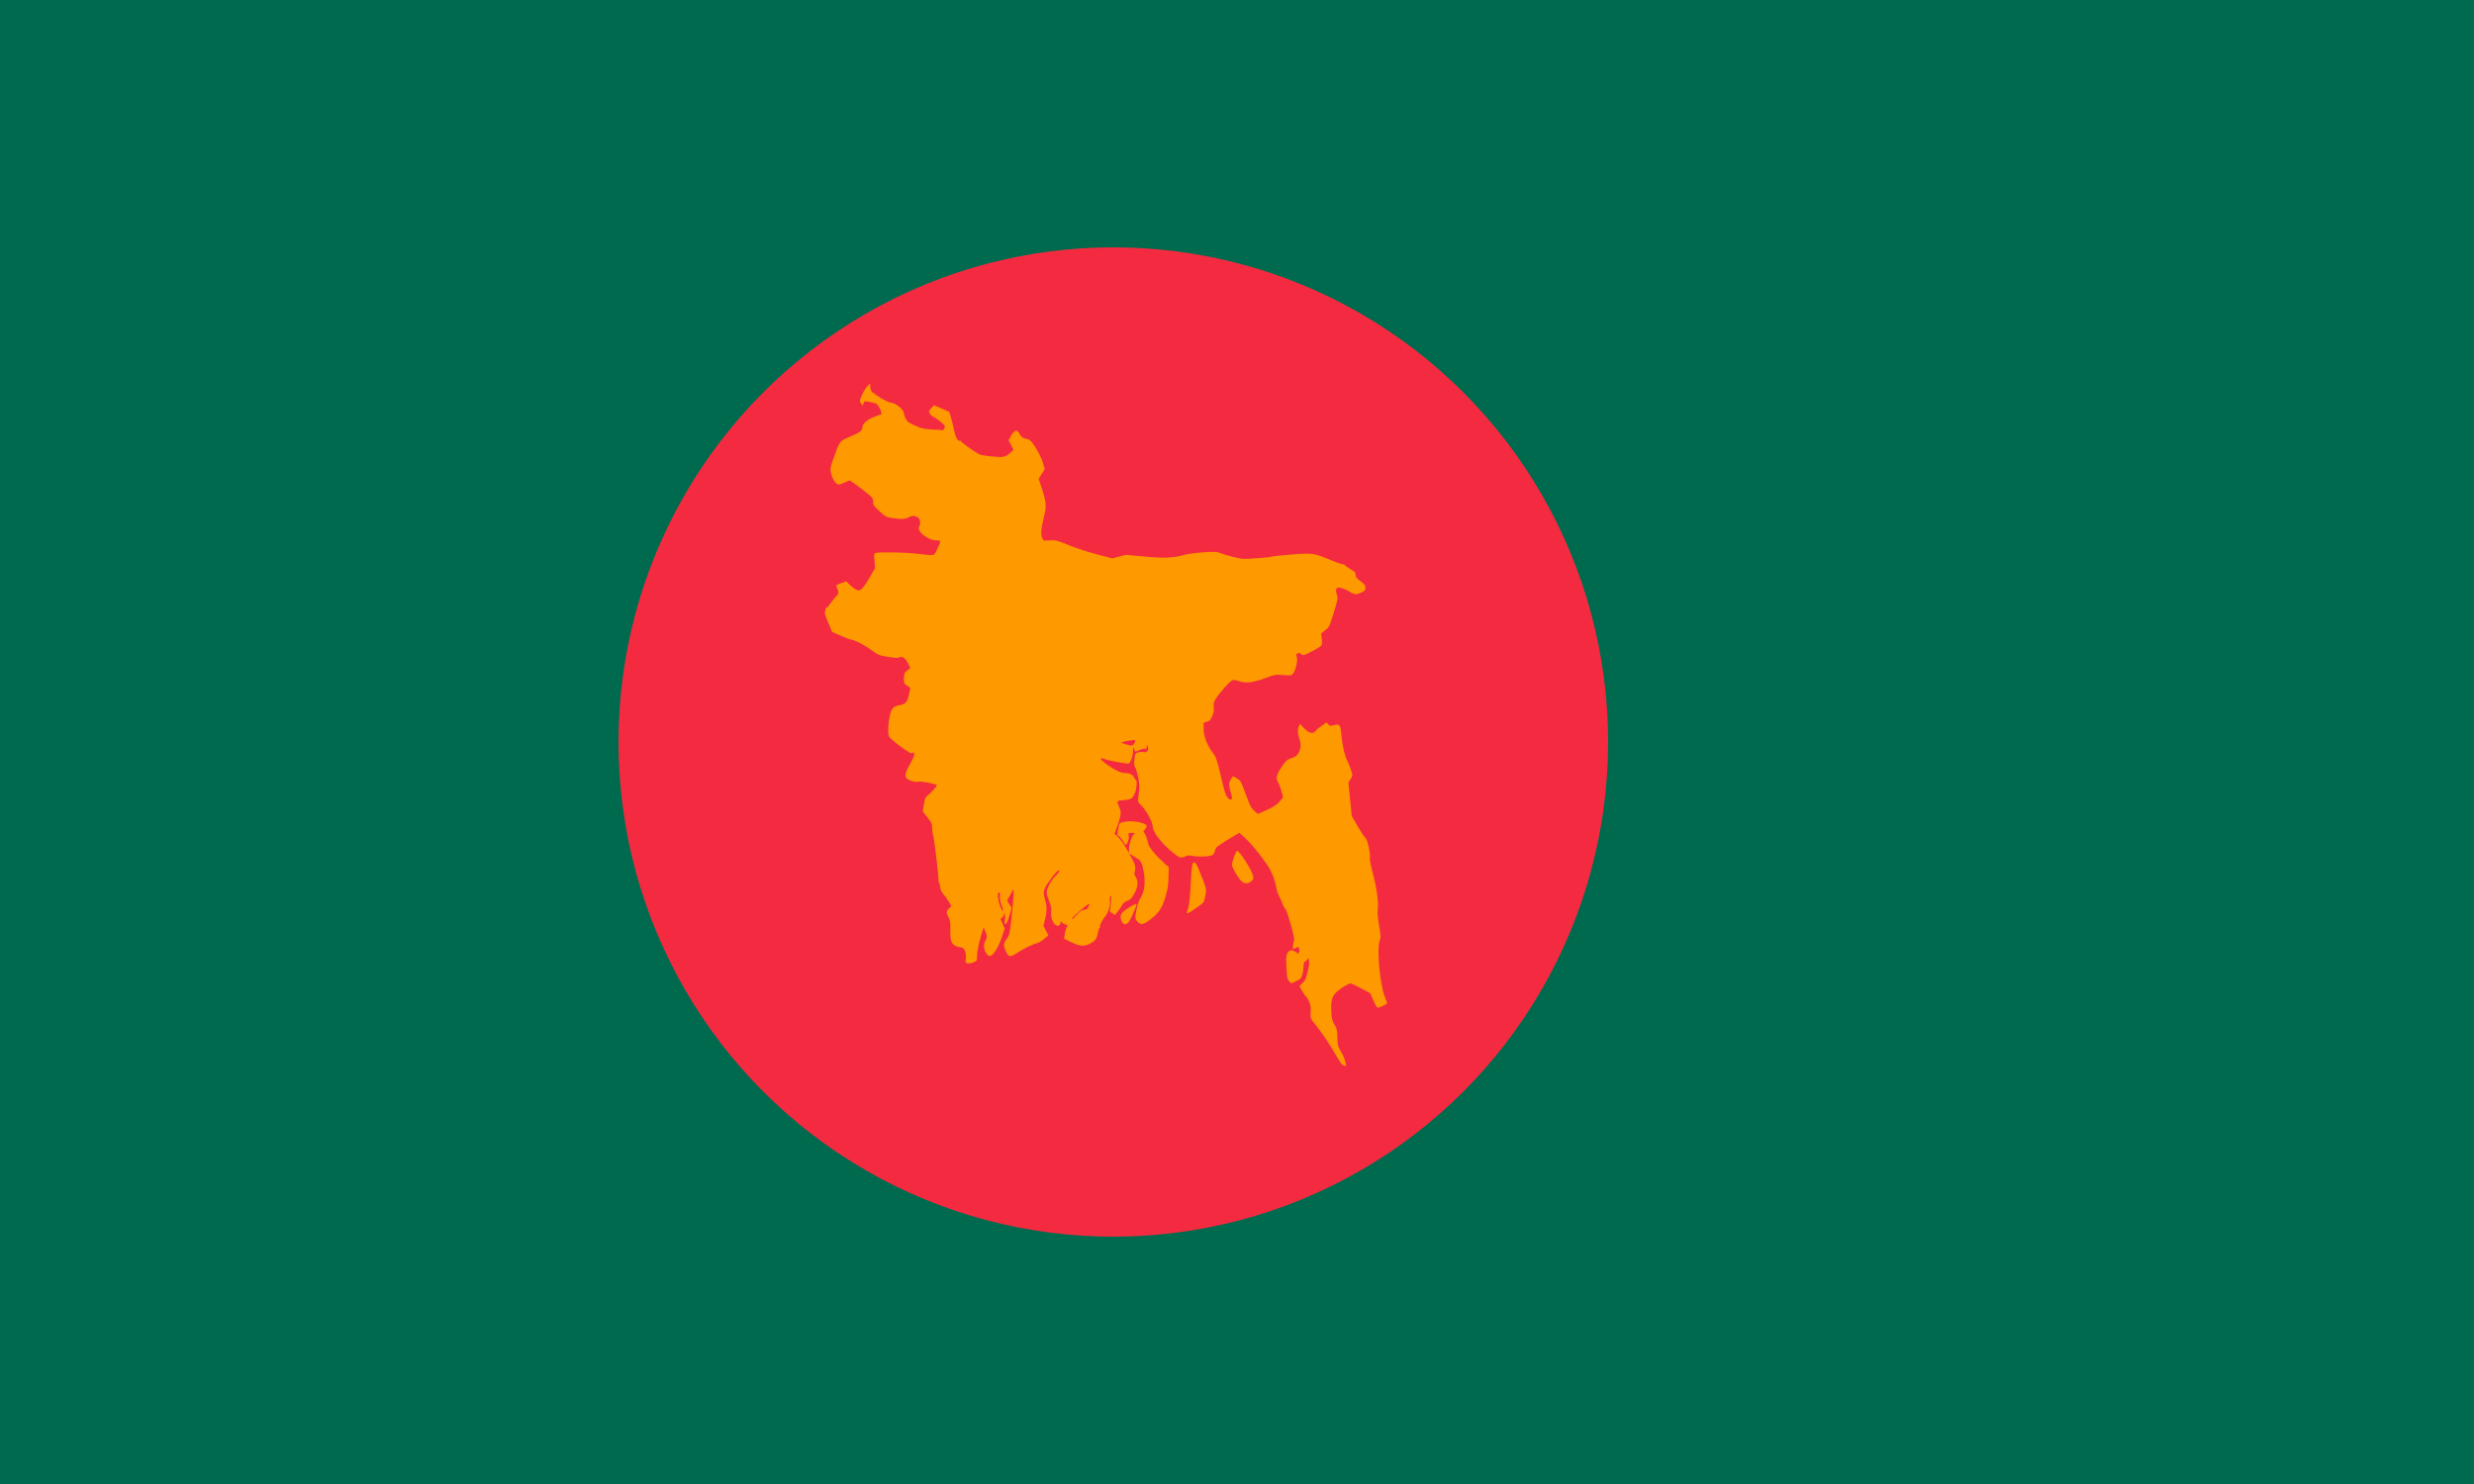 <?xml version="1.0" encoding="UTF-8" standalone="no"?>
<svg
   id="Flag of the Bangladesh"
   viewBox="0 0 1000 600"
   version="1.0"
   sodipodi:docname="Old-Flag-of-Bangladesh.svg"
   xml:space="preserve"
   inkscape:version="1.2.2 (b0a8486, 2022-12-01)"
   xmlns:inkscape="http://www.inkscape.org/namespaces/inkscape"
   xmlns:sodipodi="http://sodipodi.sourceforge.net/DTD/sodipodi-0.dtd"
   xmlns="http://www.w3.org/2000/svg"
   xmlns:svg="http://www.w3.org/2000/svg"
   xmlns:rdf="http://www.w3.org/1999/02/22-rdf-syntax-ns#"
   xmlns:cc="http://creativecommons.org/ns#"
   xmlns:dc="http://purl.org/dc/elements/1.1/"><title
     id="title1709">Old Flag of Bangladesh</title><defs
     id="defs60" /><sodipodi:namedview
     id="namedview58"
     pagecolor="#ffffff"
     bordercolor="#000000"
     borderopacity="0.25"
     inkscape:showpageshadow="2"
     inkscape:pageopacity="0.0"
     inkscape:pagecheckerboard="0"
     inkscape:deskcolor="#d1d1d1"
     showgrid="false"
     inkscape:zoom="0.5"
     inkscape:cx="475"
     inkscape:cy="-5"
     inkscape:window-width="1652"
     inkscape:window-height="1099"
     inkscape:window-x="0"
     inkscape:window-y="25"
     inkscape:window-maximized="0"
     inkscape:current-layer="Flag of the Bangladesh" /><g
     id="g1336"><rect
       id="Green Background"
       style="fill:#006a4e"
       height="600"
       width="1e3"
       y="0"
       x="0" /><circle
       id="Red Circle"
       cy="300"
       cx="450"
       r="200"
       fill="#f42a41" /><path
       id="path2844"
       style="opacity:1;fill:#ff9900;fill-opacity:1;stroke-width:0.37"
       d="m 542.955,430.759 c -0.487,-0.194 -1.734,-1.95 -3.104,-4.367 -2.433,-4.292 -5.5,-8.834 -8.443,-12.502 -1.762,-2.197 -1.79,-2.275 -1.616,-4.496 0.208,-2.658 -0.4,-4.749 -1.871,-6.432 -0.577,-0.66 -1.412,-1.915 -1.854,-2.788 l -0.805,-1.587 1.207,-1.087 c 0.977,-0.88 1.37,-1.734 2.06,-4.473 0.571,-2.267 0.759,-3.81 0.569,-4.669 -0.247,-1.117 -0.325,-1.189 -0.603,-0.553 -0.175,0.402 -0.601,0.825 -0.946,0.94 -0.457,0.153 -0.636,0.707 -0.66,2.037 -0.018,1.005 -0.241,2.527 -0.496,3.383 -0.403,1.354 -0.721,1.679 -2.446,2.503 l -1.982,0.946 -0.85,-0.837 c -0.741,-0.73 -0.885,-1.424 -1.126,-5.443 -0.283,-4.722 -0.076,-5.942 1.161,-6.838 0.558,-0.404 0.857,-0.39 2.023,0.095 0.753,0.313 1.38,0.766 1.394,1.007 0.014,0.241 0.201,0.052 0.417,-0.419 0.215,-0.471 0.289,-1.212 0.164,-1.648 -0.219,-0.76 -0.274,-0.77 -1.406,-0.26 l -1.178,0.532 0.097,-1.651 c 0.053,-0.908 0.259,-1.753 0.457,-1.878 0.489,-0.309 -2.834,-12.237 -3.554,-12.759 -0.313,-0.227 -0.819,-1.147 -1.125,-2.045 -0.306,-0.898 -0.931,-2.274 -1.389,-3.058 -0.458,-0.783 -1.039,-2.636 -1.292,-4.117 -0.489,-2.871 -2.001,-6.447 -3.794,-8.974 -3.482,-4.908 -6.15,-8.15 -8.431,-10.245 l -2.577,-2.366 -3.369,2.012 c -4.867,2.906 -6.342,4.001 -6.342,4.704 -1e-5,0.342 -0.26,1.061 -0.577,1.597 -0.525,0.885 -0.833,0.996 -3.383,1.215 -1.687,0.145 -3.666,0.085 -4.965,-0.15 -1.859,-0.337 -2.319,-0.309 -3.306,0.199 -0.705,0.363 -1.52,0.508 -2.12,0.377 -0.536,-0.117 -2.568,-1.657 -4.517,-3.421 -3.955,-3.581 -6.502,-7.264 -6.502,-9.404 0,-1.543 -2.723,-6.413 -4.609,-8.243 -1.518,-1.473 -1.474,-1.232 -0.929,-5.022 0.328,-2.281 0.284,-3.471 -0.222,-6.014 -0.347,-1.743 -0.903,-3.63 -1.237,-4.193 -0.463,-0.782 -0.543,-1.578 -0.336,-3.373 0.249,-2.16 0.362,-2.383 1.397,-2.757 0.619,-0.224 1.639,-0.309 2.266,-0.188 0.928,0.178 1.232,0.07 1.632,-0.582 0.346,-0.565 0.376,-1.053 0.1,-1.656 l -0.391,-0.855 -0.025,0.988 c -0.019,0.748 -0.175,0.938 -0.643,0.781 -0.34,-0.114 -1.314,0.103 -2.164,0.482 -0.851,0.379 -1.638,0.689 -1.75,0.689 -0.111,0 -0.37,-0.506 -0.575,-1.124 -0.333,-1.007 -0.376,-0.897 -0.408,1.051 -0.034,2.053 -1.157,4.916 -1.927,4.913 -1.143,-0.004 -7.64,-1.178 -8.739,-1.579 -3.245,-1.183 -3.19,-0.468 0.15,1.947 3.161,2.286 5.503,3.401 7.184,3.422 1.982,0.025 3.13,0.56 3.679,1.716 0.279,0.587 0.628,1.067 0.777,1.067 0.539,0 0.448,2.869 -0.148,4.658 -0.938,2.816 -1.55,3.277 -4.678,3.528 -3.034,0.243 -3.058,0.28 -1.873,2.904 0.699,1.547 0.749,2.037 0.386,3.783 -0.229,1.103 -0.844,3.102 -1.366,4.441 l -0.949,2.435 1.376,1.273 c 0.757,0.7 2.072,2.46 2.922,3.91 l 1.546,2.637 0.02,-1.58 c 0.024,-1.902 1.05,-5.105 1.904,-5.942 0.575,-0.564 0.521,-0.605 -0.794,-0.605 -1.408,0 -1.411,0.003 -1.207,1.327 0.18,1.174 -0.668,3.515 -1.274,3.515 -0.1,0 -0.622,-0.759 -1.161,-1.686 -0.539,-0.927 -1.271,-1.784 -1.627,-1.903 -0.66,-0.221 -0.656,-0.41 0.083,-4.262 0.197,-1.029 0.371,-1.136 2.451,-1.517 3.472,-0.636 8.78,0.509 8.78,1.893 0,0.255 -0.354,0.857 -0.787,1.337 -0.654,0.726 -0.696,0.939 -0.248,1.264 0.513,0.372 1.109,1.979 1.645,4.44 0.297,1.363 3.045,4.734 6.075,7.452 l 2.234,2.004 -0.09,4.048 c -0.07,3.173 -0.341,4.89 -1.249,7.942 -1.377,4.624 -2.649,6.521 -6.193,9.235 -2.861,2.191 -3.916,2.29 -5.375,0.501 -0.792,-0.971 -0.796,-1.058 -0.16,-4.371 0.438,-2.284 1.019,-3.962 1.792,-5.173 1.441,-2.257 1.884,-6.003 1.197,-10.104 -0.576,-3.434 -1.171,-4.742 -2.507,-5.505 -0.561,-0.32 -1.586,-0.952 -2.277,-1.404 l -1.256,-0.822 0.983,1.692 c 1.479,2.546 1.935,4.32 1.433,5.576 -0.35,0.877 -0.277,1.305 0.428,2.511 1.059,1.812 0.828,3.854 -0.773,6.807 -0.902,1.664 -1.392,2.142 -2.733,2.67 -0.917,0.361 -1.744,0.963 -1.883,1.372 -0.137,0.401 -0.88,1.541 -1.651,2.533 l -1.402,1.804 -1.158,-0.719 c -0.807,-0.502 -1.074,-0.89 -0.882,-1.285 0.152,-0.311 0.343,-1.889 0.426,-3.506 0.117,-2.292 0.057,-2.751 -0.271,-2.084 -0.231,0.47 -0.32,1.404 -0.198,2.075 0.268,1.467 -0.596,4.448 -1.675,5.785 -1.352,1.674 -2.535,3.955 -2.313,4.46 0.117,0.267 0.063,0.485 -0.12,0.485 -0.183,0 -0.444,0.584 -0.579,1.297 -0.593,3.135 -1,3.793 -3.05,4.941 -2.535,1.419 -4.32,1.302 -8.077,-0.531 l -2.681,-1.308 0.269,-1.94 c 0.148,-1.067 0.514,-2.274 0.814,-2.683 0.503,-0.685 0.454,-0.776 -0.636,-1.169 -0.65,-0.235 -1.35,-0.679 -1.556,-0.987 -0.304,-0.454 -0.377,-0.386 -0.387,0.354 -0.007,0.518 -0.292,1.008 -0.657,1.13 -1.654,0.554 -3.459,-2.616 -3.082,-5.413 0.203,-1.508 0.055,-2.334 -0.786,-4.367 -0.57,-1.379 -1.037,-2.968 -1.037,-3.531 0,-1.642 1.829,-5.111 3.558,-6.747 0.878,-0.831 1.59,-1.786 1.584,-2.123 -0.018,-0.945 -1.863,0.985 -4.278,4.473 -2.263,3.268 -2.404,3.976 -1.466,7.364 0.754,2.725 0.743,4.603 -0.047,7.81 l -0.65,2.638 1.005,1.915 1.005,1.915 -1.644,1.383 c -0.904,0.761 -2.089,1.498 -2.635,1.638 -1.938,0.499 -5.738,2.341 -8.247,3.998 -3.063,2.023 -3.595,1.918 -4.829,-0.96 -0.945,-2.204 -0.864,-2.875 0.573,-4.722 0.825,-1.061 1.095,-2.058 1.585,-5.854 0.612,-4.746 1.347,-13.809 1.14,-14.051 -0.065,-0.076 -0.685,0.917 -1.376,2.208 l -1.258,2.346 0.914,1.459 0.914,1.459 -0.889,3.139 c -0.543,1.917 -1.121,3.217 -1.486,3.339 -0.505,0.169 -0.558,-0.106 -0.349,-1.791 0.156,-1.26 0.084,-2.181 -0.196,-2.51 -0.369,-0.431 -0.402,-0.408 -0.197,0.14 0.157,0.419 -0.05,0.935 -0.568,1.415 l -0.814,0.756 0.846,1.929 0.846,1.929 -1.259,3.746 c -1.368,4.073 -3.524,7.377 -4.813,7.377 -0.985,0 -2.342,-2.365 -2.324,-4.05 0.007,-0.721 0.269,-1.7 0.581,-2.175 0.752,-1.148 0.733,-2.106 -0.077,-3.872 l -0.672,-1.466 -1.299,4.485 c -0.798,2.755 -1.303,5.36 -1.31,6.755 -0.011,2.257 -0.019,2.274 -1.417,2.856 -0.826,0.344 -1.807,0.498 -2.377,0.373 -0.913,-0.2 -0.957,-0.318 -0.741,-1.991 0.283,-2.189 -0.621,-4.373 -1.81,-4.373 -0.426,0 -1.407,-0.263 -2.18,-0.585 -1.866,-0.776 -2.406,-2.372 -2.271,-6.707 0.085,-2.71 -0.042,-3.593 -0.691,-4.842 -1.03,-1.981 -1.01,-2.498 0.139,-3.664 l 0.951,-0.965 -1.003,-1.735 c -0.551,-0.954 -1.527,-2.316 -2.168,-3.026 -0.849,-0.94 -1.226,-1.807 -1.39,-3.19 -0.124,-1.045 -0.362,-1.825 -0.53,-1.735 -0.168,0.09 -0.211,-0.15 -0.095,-0.535 0.233,-0.778 -1.878,-18.395 -2.237,-18.668 -0.125,-0.095 -0.26,-1.167 -0.3,-2.383 -0.067,-2.025 -0.231,-2.41 -1.961,-4.599 l -1.888,-2.389 0.469,-2.807 c 0.398,-2.382 0.642,-2.943 1.61,-3.701 1.332,-1.044 3.627,-3.62 3.627,-4.072 0,-0.509 -6.811,-1.827 -7.582,-1.467 -0.831,0.388 -3.896,-0.483 -4.607,-1.309 -0.871,-1.012 -0.54,-2.454 1.288,-5.631 0.981,-1.704 1.784,-3.491 1.784,-3.97 0,-0.91 -0.367,-1.104 -1.016,-0.538 -0.5,0.436 -8.514,-5.496 -9.196,-6.807 -0.622,-1.195 -0.309,-6.223 0.583,-9.364 0.654,-2.303 1.266,-2.828 3.882,-3.329 2.254,-0.431 2.907,-1.195 3.554,-4.16 l 0.6,-2.748 -1.324,-0.952 c -1.245,-0.896 -1.321,-1.074 -1.272,-3.008 0.046,-1.837 0.186,-2.165 1.316,-3.086 l 1.264,-1.03 -0.879,-1.821 c -1.033,-2.14 -2.361,-3.095 -3.466,-2.493 -0.552,0.301 -1.553,0.269 -4.199,-0.134 -4.117,-0.627 -4.305,-0.705 -7.884,-3.28 -2.568,-1.848 -6.446,-3.762 -7.636,-3.77 -0.277,-0.002 -2.081,-0.694 -4.008,-1.539 l -3.505,-1.536 -1.632,-3.861 c -1.266,-2.995 -1.541,-4.01 -1.226,-4.524 0.223,-0.364 0.281,-0.839 0.129,-1.054 -0.158,-0.223 -0.102,-0.297 0.129,-0.173 0.224,0.121 1.08,-0.75 1.903,-1.935 0.823,-1.185 1.931,-2.565 2.461,-3.066 0.975,-0.923 0.963,-1.608 -0.066,-3.79 -0.199,-0.422 0.234,-0.733 1.84,-1.32 l 2.1,-0.767 1.645,1.574 c 0.905,0.866 2.136,1.737 2.735,1.936 0.979,0.325 1.206,0.246 2.227,-0.774 0.625,-0.624 2.031,-2.722 3.123,-4.661 l 1.986,-3.525 -0.27,-2.82 c -0.214,-2.235 -0.154,-2.884 0.286,-3.127 0.919,-0.508 11.753,-0.356 16.825,0.235 7.598,0.886 6.813,1.08 8.358,-2.056 0.735,-1.492 1.237,-2.854 1.115,-3.026 -0.122,-0.172 -0.844,-0.313 -1.605,-0.313 -3.363,0 -8.012,-3.712 -6.906,-5.514 0.643,-1.048 0.489,-2.963 -0.285,-3.556 -1.265,-0.969 -2.403,-1.056 -3.819,-0.292 -1.495,0.806 -3.196,0.891 -6.821,0.34 -2.339,-0.355 -2.627,-0.51 -5.087,-2.733 -2.408,-2.176 -2.608,-2.473 -2.608,-3.879 0,-1.501 -0.062,-1.571 -4.396,-4.962 -2.418,-1.892 -4.64,-3.489 -4.939,-3.549 -0.299,-0.06 -1.348,0.302 -2.331,0.805 -1.162,0.594 -2.072,0.835 -2.599,0.689 -1.025,-0.284 -2.293,-2.427 -2.791,-4.718 -0.344,-1.584 -0.238,-2.176 1.045,-5.787 2.536,-7.138 2.366,-6.921 6.947,-8.885 4.028,-1.727 4.703,-2.249 4.703,-3.642 0,-1.311 1.932,-3.09 4.511,-4.155 1.334,-0.551 2.652,-1.001 2.929,-1.002 0.619,-3.3e-4 0.299,-1.344 -0.758,-3.186 -0.568,-0.99 -1.076,-1.358 -2.223,-1.608 -3.671,-0.801 -3.575,-0.806 -3.961,0.205 l -0.36,0.943 -0.674,-0.898 c -0.646,-0.861 -0.632,-0.999 0.354,-3.319 0.566,-1.332 1.545,-2.948 2.175,-3.591 l 1.147,-1.17 0.016,1.108 c 0.019,1.312 0.783,2.924 1.263,2.665 0.186,-0.1 0.338,-0.029 0.338,0.159 0,0.573 5.683,3.841 6.686,3.845 1.572,0.006 4.727,2.281 5.193,3.743 0.223,0.701 0.407,1.407 0.408,1.569 8.5e-4,0.161 0.295,0.832 0.653,1.491 0.511,0.939 1.301,1.481 3.667,2.516 2.712,1.186 3.437,1.343 7.198,1.564 l 4.183,0.245 0.451,-0.863 c 0.415,-0.795 0.288,-0.997 -1.627,-2.578 -1.143,-0.943 -2.443,-1.815 -2.889,-1.939 -0.733,-0.203 -1.724,-1.511 -1.724,-2.276 0,-0.167 0.458,-0.778 1.018,-1.359 l 1.018,-1.056 3.09,1.355 3.09,1.355 0.681,2.354 c 0.375,1.295 0.93,3.583 1.234,5.084 0.607,2.995 1.481,4.528 2.404,4.218 0.322,-0.108 0.484,-0.053 0.36,0.122 -0.204,0.288 4.873,3.962 7.32,5.297 0.568,0.31 2.806,0.707 5.242,0.931 4.752,0.436 5.483,0.276 7.586,-1.654 l 1.134,-1.041 -1.021,-1.946 -1.021,-1.946 1.06,-1.886 c 1.254,-2.23 2.464,-2.554 3.262,-0.873 0.626,1.319 1.505,1.969 3.047,2.255 0.845,0.157 1.572,0.655 2.241,1.536 1.782,2.349 3.709,6.047 4.367,8.378 l 0.646,2.288 -1.218,1.962 -1.218,1.962 1.425,4.346 c 1.575,4.802 1.745,6.939 0.834,10.499 -1.232,4.817 -1.497,7.343 -0.924,8.819 0.503,1.296 0.625,1.377 1.918,1.279 3.449,-0.26 4.237,-0.093 9.111,1.929 2.948,1.223 7.481,2.711 11.19,3.673 l 6.235,1.617 2.706,-0.717 2.706,-0.717 7.708,0.7 c 8.283,0.753 11.11,0.61 16.627,-0.838 1.199,-0.315 4.469,-0.715 7.266,-0.89 4.384,-0.274 5.256,-0.241 6.321,0.239 0.679,0.306 3.028,1.012 5.221,1.567 3.201,0.811 4.454,0.972 6.364,0.816 1.308,-0.106 3.784,-0.281 5.501,-0.387 1.718,-0.107 3.539,-0.332 4.048,-0.501 0.509,-0.169 4.16,-0.553 8.113,-0.854 8.442,-0.643 8.748,-0.597 16.126,2.44 2.507,1.032 4.76,1.775 5.007,1.652 0.247,-0.123 0.325,-0.103 0.173,0.044 -0.152,0.147 0.785,0.885 2.081,1.64 2.051,1.195 2.357,1.515 2.357,2.469 1.6e-4,0.885 0.38,1.381 1.982,2.584 1.624,1.22 1.982,1.693 1.982,2.617 0,0.95 -0.243,1.247 -1.541,1.883 -2.042,1.001 -2.909,0.954 -4.837,-0.264 -1.844,-1.165 -4.089,-1.9 -4.937,-1.616 -0.69,0.231 -0.75,1.655 -0.132,3.146 0.386,0.93 0.2,1.876 -1.357,6.909 -1.738,5.621 -1.863,5.879 -3.46,7.152 l -1.656,1.321 0.273,2.05 c 0.168,1.266 0.11,2.315 -0.154,2.745 -0.234,0.382 -1.989,1.478 -3.898,2.434 -3.453,1.73 -3.477,1.736 -4.291,1.069 -0.686,-0.562 -0.93,-0.599 -1.511,-0.229 -0.579,0.369 -0.621,0.606 -0.257,1.442 0.512,1.175 -0.374,5.199 -1.465,6.652 -0.64,0.853 -0.727,0.867 -3.961,0.632 -3.295,-0.239 -3.321,-0.235 -7.645,1.348 -4.833,1.769 -7.736,2.057 -10.515,1.044 -0.821,-0.299 -1.868,-0.46 -2.328,-0.358 -0.94,0.209 -5.63,5.447 -6.982,7.798 -0.694,1.207 -0.834,1.893 -0.656,3.208 0.167,1.233 0.011,2.167 -0.598,3.553 -0.688,1.569 -1.047,1.944 -2.163,2.266 l -1.338,0.385 v 2.545 c 0,2.968 1.439,6.69 3.723,9.631 1.144,1.473 1.588,2.632 2.601,6.791 0.671,2.758 1.519,6.237 1.883,7.731 0.669,2.743 1.684,4.374 2.723,4.374 0.72,0 0.714,-0.743 -0.029,-3.23 -0.758,-2.539 -0.748,-3.458 0.05,-4.828 0.355,-0.609 0.695,-1.157 0.756,-1.219 0.278,-0.28 2.513,1.031 3.108,1.823 0.364,0.485 1.445,3.079 2.401,5.764 1.478,4.149 1.961,5.08 3.219,6.205 l 1.48,1.323 2.815,-1.237 c 3.532,-1.552 5.025,-2.542 6.35,-4.21 l 1.045,-1.316 -0.626,-2.357 c -0.345,-1.296 -0.976,-2.954 -1.403,-3.685 -1.005,-1.718 -0.58,-3.33 1.762,-6.694 1.49,-2.14 1.92,-2.501 3.71,-3.113 1.671,-0.571 2.168,-0.95 2.849,-2.171 0.974,-1.748 1.044,-3.485 0.234,-5.815 -0.727,-2.091 -0.733,-3.795 -0.019,-5.156 0.299,-0.571 0.559,-0.84 0.577,-0.598 0.018,0.242 0.768,1.137 1.668,1.989 1.848,1.749 3.555,2.087 4.312,0.854 0.234,-0.382 1.344,-1.328 2.467,-2.102 l 2.041,-1.407 0.647,0.748 c 0.598,0.692 0.779,0.718 2.382,0.341 2.306,-0.542 2.59,-0.166 2.948,3.898 0.381,4.326 1.268,8.26 2.346,10.405 0.492,0.979 1.205,2.755 1.585,3.947 0.685,2.151 0.683,2.177 -0.205,3.556 l -0.895,1.389 0.682,6.752 0.683,6.752 2.406,4.187 c 1.323,2.303 2.741,4.434 3.15,4.736 0.819,0.605 2.174,6.851 1.743,8.037 -0.13,0.357 0.392,3.02 1.16,5.918 1.613,6.093 2.425,11.961 2.072,14.973 -0.162,1.376 0.022,3.659 0.532,6.601 0.716,4.137 0.73,4.634 0.171,6.201 -1.13,3.169 0.131,17.131 1.993,22.066 0.565,1.498 1.028,2.844 1.028,2.991 0,0.435 -3.297,2.002 -3.834,1.822 -0.272,-0.091 -1.044,-1.437 -1.716,-2.991 l -1.222,-2.826 -3.696,-1.985 c -2.033,-1.092 -3.943,-1.984 -4.244,-1.984 -1.07,0.002 -5.261,2.746 -6.345,4.155 -1.358,1.764 -1.71,3.677 -1.426,7.744 0.177,2.543 0.423,3.459 1.282,4.793 0.93,1.444 1.075,2.088 1.167,5.188 0.098,3.308 0.197,3.689 1.521,5.858 1.219,1.996 2.272,5.253 1.815,5.609 -0.081,0.063 -0.513,-0.032 -0.96,-0.211 z M 435.529,369.523 c 0.939,-1.027 1.819,-1.645 2.347,-1.648 0.464,-0.002 1.056,-0.123 1.315,-0.266 0.588,-0.326 1.41,-2.149 0.97,-2.149 -0.593,0 -6.797,5.353 -6.794,5.862 0.003,0.56 0.011,0.553 2.163,-1.798 z m -30.689,-3.589 c -0.589,-1.521 -0.824,-2.762 -0.689,-3.64 0.236,-1.533 -0.359,-2.158 -0.753,-0.79 -0.3,1.042 0.43,4.244 1.35,5.928 1.003,1.836 1.055,0.99 0.092,-1.499 z m 53.689,-65.472 c 0.332,-0.56 0.452,-1.099 0.267,-1.199 -0.39,-0.21 -5.036,0.567 -5.428,0.908 -0.244,0.213 2.98,1.231 4.071,1.285 0.267,0.013 0.757,-0.434 1.089,-0.994 z m -4.357,73.036 c -0.803,-0.504 -1.397,-2.241 -1.154,-3.373 0.185,-0.863 0.809,-1.526 2.53,-2.692 1.256,-0.851 2.684,-1.658 3.173,-1.793 1.035,-0.286 1.037,-0.299 -0.885,4.108 -1.459,3.343 -2.543,4.453 -3.663,3.75 z m 25.581,-4.491 c 0.003,-0.143 0.272,-1.115 0.598,-2.162 0.368,-1.179 0.736,-4.851 0.968,-9.656 0.289,-5.968 0.507,-7.869 0.948,-8.254 0.5,-0.436 0.65,-0.396 1.177,0.318 0.332,0.45 1.415,2.919 2.406,5.487 1.754,4.544 1.792,4.732 1.415,7.031 -0.213,1.299 -0.571,2.661 -0.796,3.028 -0.394,0.642 -5.925,4.467 -6.459,4.467 -0.144,0 -0.26,-0.117 -0.257,-0.259 z m 22.35,-12.458 c -1.201,-0.859 -4.12,-5.697 -4.12,-6.828 0,-1.469 1.558,-5.701 2.099,-5.701 0.936,0 5.953,7.892 6.431,10.116 0.229,1.065 0.115,1.394 -0.742,2.142 -1.173,1.024 -2.481,1.12 -3.668,0.271 z" /></g></svg>
